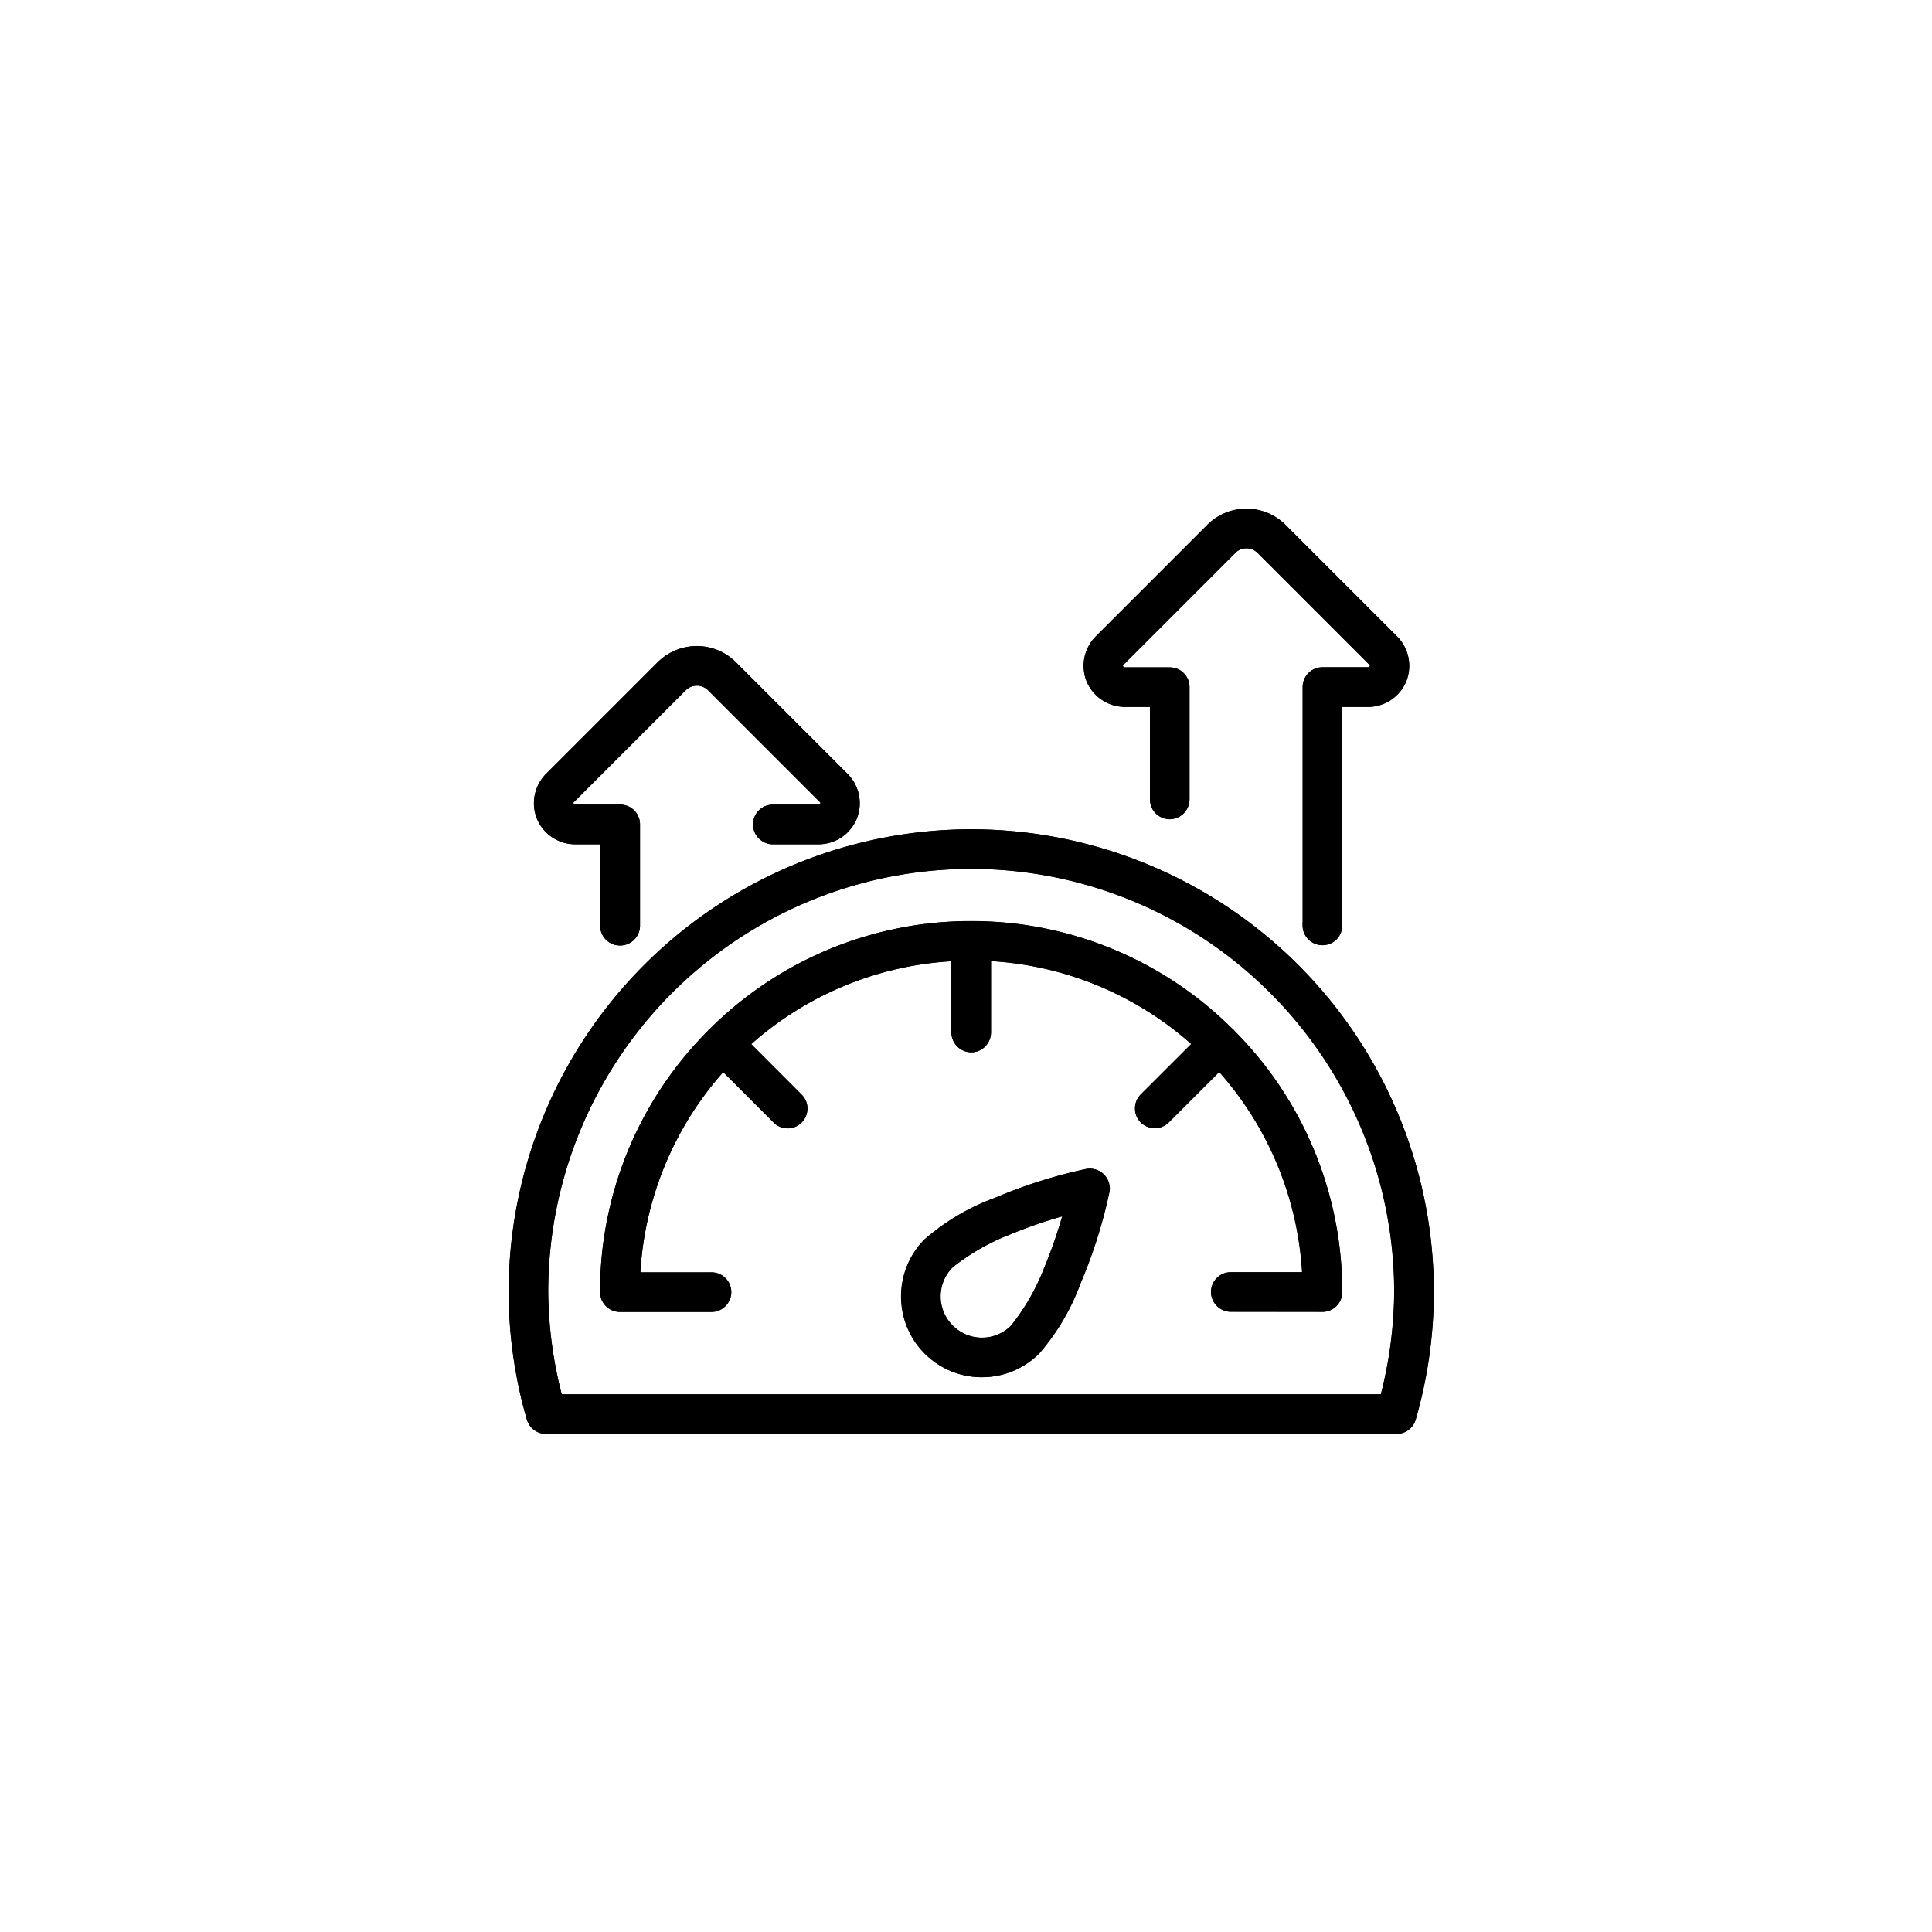 <?xml version="1.0" encoding="UTF-8"?> <svg xmlns="http://www.w3.org/2000/svg" id="high-performance" width="64" height="64" viewBox="0 0 64 64"><circle id="Ellipse_814" data-name="Ellipse 814" cx="32" cy="32" r="32" fill="rgba(255,255,255,0)"></circle><g id="noun-high-performance-5498654" transform="translate(-109 -39)"><path id="Union_1" data-name="Union 1" d="M-13207.916,456.349a.509.509,0,0,1-.487-.365,15.162,15.162,0,0,1-.6-4.187,15.184,15.184,0,0,1,15.173-15.176,15.185,15.185,0,0,1,15.177,15.176,15.162,15.162,0,0,1-.6,4.187.508.508,0,0,1-.487.365Zm-.072-4.552a14.172,14.172,0,0,0,.48,3.54h27.369a14.213,14.213,0,0,0,.477-3.54,14.156,14.156,0,0,0-14.165-14.165A14.155,14.155,0,0,0-13207.988,451.8Zm12.732,1.936a2.535,2.535,0,0,1,0-3.577,7.462,7.462,0,0,1,2.291-1.343,16.285,16.285,0,0,1,2.974-.941.507.507,0,0,1,.457.139.506.506,0,0,1,.14.457,16.116,16.116,0,0,1-.941,2.974,7.358,7.358,0,0,1-1.343,2.291,2.522,2.522,0,0,1-1.788.738A2.522,2.522,0,0,1-13195.256,453.734Zm2.686-3.988a7.379,7.379,0,0,0-1.97,1.127,1.509,1.509,0,0,0,0,2.145,1.51,1.51,0,0,0,2.146,0,7.389,7.389,0,0,0,1.127-1.966,16.7,16.7,0,0,0,.67-1.972A15.674,15.674,0,0,0-13192.57,449.746Zm7.346,2.559a.5.5,0,0,1-.357-.149.5.5,0,0,1-.149-.358.505.505,0,0,1,.149-.358.505.505,0,0,1,.357-.146h2.519a11.091,11.091,0,0,0-2.9-7l-1.783,1.783a.51.51,0,0,1-.716,0,.5.5,0,0,1-.146-.358.5.5,0,0,1,.146-.358l1.784-1.782a11.087,11.087,0,0,0-7-2.9V443.2a.519.519,0,0,1-.146.358.5.5,0,0,1-.357.149.512.512,0,0,1-.508-.507v-2.518a11.084,11.084,0,0,0-7,2.9l1.78,1.783a.494.494,0,0,1,.149.358.505.505,0,0,1-.149.358.506.506,0,0,1-.713,0l-1.783-1.784a11.085,11.085,0,0,0-2.9,7h2.515a.505.505,0,0,1,.357.146.505.505,0,0,1,.149.358.5.5,0,0,1-.149.358.5.5,0,0,1-.357.149h-3.033a.5.5,0,0,1-.358-.149.5.5,0,0,1-.149-.358,12.1,12.1,0,0,1,3.515-8.537.437.437,0,0,1,.043-.049.432.432,0,0,1,.044-.038,12.106,12.106,0,0,1,8.542-3.516,12.1,12.1,0,0,1,8.537,3.515.471.471,0,0,1,.049.042.5.5,0,0,1,.041.047,12.1,12.1,0,0,1,3.513,8.536.5.5,0,0,1-.149.358.5.5,0,0,1-.358.149Zm-20.742-12.634v-2.854h-.984a1.224,1.224,0,0,1-1.12-.749,1.229,1.229,0,0,1,.262-1.323l3.7-3.7a1.693,1.693,0,0,1,1.193-.494,1.682,1.682,0,0,1,1.19.494l3.7,3.7a1.225,1.225,0,0,1,.266,1.323,1.225,1.225,0,0,1-1.12.749h-1.519a.5.5,0,0,1-.358-.149.5.5,0,0,1-.148-.358.508.508,0,0,1,.148-.358.508.508,0,0,1,.358-.146h1.519a.178.178,0,0,0,.186-.126.175.175,0,0,0-.043-.219l-3.7-3.7a.679.679,0,0,0-.478-.2.673.673,0,0,0-.477.2l-3.7,3.7a.171.171,0,0,0-.043.219.175.175,0,0,0,.186.126h1.492a.506.506,0,0,1,.507.5v3.361a.508.508,0,0,1-.507.5A.507.507,0,0,1-13205.967,439.671Zm23.271-.013v-7.9a.5.5,0,0,1,.5-.5h1.519a.175.175,0,0,0,.186-.126.174.174,0,0,0-.043-.219l-3.7-3.7a.679.679,0,0,0-.478-.2.679.679,0,0,0-.478.2l-3.7,3.7a.178.178,0,0,0-.043.219.18.18,0,0,0,.186.126h1.491a.5.5,0,0,1,.508.5v3.723a.507.507,0,0,1-.508.5.5.5,0,0,1-.5-.5v-3.216h-.987a1.23,1.23,0,0,1-1.121-.749,1.231,1.231,0,0,1,.262-1.323l3.7-3.7a1.686,1.686,0,0,1,1.19-.494,1.682,1.682,0,0,1,1.189.494l3.7,3.7a1.227,1.227,0,0,1,.262,1.323,1.228,1.228,0,0,1-1.12.749h-1.011v7.392a.509.509,0,0,1-.149.358.514.514,0,0,1-.358.146A.5.5,0,0,1-13182.7,439.658Z" transform="translate(13335 -370)" stroke="#000" stroke-width="0.3"></path><path id="Union_1_-_Outline" data-name="Union 1 - Outline" d="M-13179.734,456.5h-28.182a.661.661,0,0,1-.631-.472,15.3,15.3,0,0,1-.6-4.229,15.342,15.342,0,0,1,15.323-15.327A15.344,15.344,0,0,1-13178.5,451.8a15.327,15.327,0,0,1-.6,4.229A.663.663,0,0,1-13179.734,456.5Zm-14.093-19.728a15.041,15.041,0,0,0-15.022,15.026,14.992,14.992,0,0,0,.591,4.145.359.359,0,0,0,.343.256h28.182a.361.361,0,0,0,.344-.257,15.021,15.021,0,0,0,.59-4.145A15.043,15.043,0,0,0-13193.827,436.772Zm13.8,18.717h-27.6l-.029-.112a14.361,14.361,0,0,1-.485-3.578,14.224,14.224,0,0,1,4.19-10.125,14.216,14.216,0,0,1,10.121-4.19,14.223,14.223,0,0,1,10.125,4.19,14.223,14.223,0,0,1,4.19,10.125,14.412,14.412,0,0,1-.481,3.578Zm-27.369-.3h27.137a14.019,14.019,0,0,0,.442-3.391,14.031,14.031,0,0,0-14.015-14.015,14.029,14.029,0,0,0-14.011,14.015A13.957,13.957,0,0,0-13207.392,455.188Zm13.925-.566a2.662,2.662,0,0,1-1.9-.782,2.659,2.659,0,0,1-.782-1.891,2.665,2.665,0,0,1,.782-1.9,7.416,7.416,0,0,1,2.339-1.375,16.506,16.506,0,0,1,3-.95.666.666,0,0,1,.593.18.654.654,0,0,1,.181.593,16.3,16.3,0,0,1-.951,3,7.305,7.305,0,0,1-1.375,2.338A2.659,2.659,0,0,1-13193.467,454.622Zm3.574-6.609a.353.353,0,0,0-.069.007,16.194,16.194,0,0,0-2.944.933,7.247,7.247,0,0,0-2.244,1.311,2.364,2.364,0,0,0-.693,1.685,2.356,2.356,0,0,0,.693,1.679,2.364,2.364,0,0,0,1.684.695,2.36,2.36,0,0,0,1.682-.694,7.043,7.043,0,0,0,1.311-2.243,16.016,16.016,0,0,0,.933-2.945.354.354,0,0,0-.1-.321A.361.361,0,0,0-13189.893,448.013Zm-3.574,5.6a1.661,1.661,0,0,1-1.18-.491,1.669,1.669,0,0,1,0-2.357,7.5,7.5,0,0,1,2.018-1.159,15.777,15.777,0,0,1,1.992-.673l.255-.07-.071.255a16.819,16.819,0,0,1-.676,1.99,7.479,7.479,0,0,1-1.16,2.014A1.656,1.656,0,0,1-13193.467,453.615Zm2.651-4.319a14.889,14.889,0,0,0-1.7.588,7.338,7.338,0,0,0-1.922,1.095,1.353,1.353,0,0,0,0,1.933,1.361,1.361,0,0,0,.967.4,1.358,1.358,0,0,0,.966-.4,7.334,7.334,0,0,0,1.1-1.918A15.763,15.763,0,0,0-13190.815,449.3Zm8.624,3.159h-3.033a.651.651,0,0,1-.466-.195.651.651,0,0,1-.191-.462.66.66,0,0,1,.194-.464.658.658,0,0,1,.463-.189h2.36a10.989,10.989,0,0,0-2.744-6.633l-1.671,1.671a.66.66,0,0,1-.465.191.656.656,0,0,1-.463-.19.651.651,0,0,1-.191-.465.65.65,0,0,1,.191-.464l1.672-1.67a10.987,10.987,0,0,0-6.634-2.745v2.36a.675.675,0,0,1-.188.462.661.661,0,0,1-.466.2.664.664,0,0,1-.658-.657v-2.36a10.985,10.985,0,0,0-6.63,2.744l1.669,1.672a.646.646,0,0,1,.193.464.66.66,0,0,1-.194.464.647.647,0,0,1-.462.19.649.649,0,0,1-.462-.19l-1.672-1.672a10.984,10.984,0,0,0-2.743,6.634h2.356a.661.661,0,0,1,.464.19.662.662,0,0,1,.193.464.651.651,0,0,1-.194.464.647.647,0,0,1-.463.193h-3.033a.655.655,0,0,1-.464-.193.656.656,0,0,1-.194-.464,12.212,12.212,0,0,1,3.552-8.635.5.5,0,0,1,.051-.057.528.528,0,0,1,.051-.045,12.217,12.217,0,0,1,8.641-3.552,12.21,12.21,0,0,1,8.636,3.551.7.7,0,0,1,.055.049.665.665,0,0,1,.05.055,12.216,12.216,0,0,1,3.55,8.635.657.657,0,0,1-.193.464A.649.649,0,0,1-13182.191,452.455Zm-3.033-1.011a.356.356,0,0,0-.251.1.357.357,0,0,0-.105.252.349.349,0,0,0,.1.252.345.345,0,0,0,.252.106h3.033a.346.346,0,0,0,.25-.1.351.351,0,0,0,.107-.254,11.916,11.916,0,0,0-3.469-8.43l-.013-.014a.315.315,0,0,0-.028-.033.393.393,0,0,0-.031-.027l-.017-.014a11.914,11.914,0,0,0-8.432-3.471,11.92,11.92,0,0,0-8.437,3.472l-.015.013a.285.285,0,0,0-.029.025c-.011.011-.021.022-.028.032l-.014.016a11.913,11.913,0,0,0-3.471,8.431.35.35,0,0,0,.105.252.351.351,0,0,0,.252.105h3.033a.34.34,0,0,0,.249-.1.349.349,0,0,0,.107-.254.359.359,0,0,0-.1-.252.359.359,0,0,0-.252-.1h-2.672l.008-.157a11.281,11.281,0,0,1,2.935-7.1l.105-.116.111.111,1.783,1.784a.352.352,0,0,0,.25.1.348.348,0,0,0,.25-.1.357.357,0,0,0,.105-.252.342.342,0,0,0-.1-.25l-1.894-1.9.115-.106a11.283,11.283,0,0,1,7.093-2.935l.157-.007V443.2a.362.362,0,0,0,.359.357.356.356,0,0,0,.249-.105.369.369,0,0,0,.1-.252v-2.675l.157.007a11.286,11.286,0,0,1,7.1,2.937l.115.106-.11.111-1.784,1.782a.346.346,0,0,0-.1.252.353.353,0,0,0,.1.252.358.358,0,0,0,.252.1.357.357,0,0,0,.253-.1l1.894-1.893.105.116a11.285,11.285,0,0,1,2.936,7.1l.008.157Zm-20.234-11.119a.657.657,0,0,1-.658-.654v-2.7h-.834a1.373,1.373,0,0,1-1.259-.842,1.383,1.383,0,0,1,.294-1.485l3.7-3.7a1.854,1.854,0,0,1,1.3-.538,1.822,1.822,0,0,1,1.3.538l3.7,3.7a1.382,1.382,0,0,1,.3,1.486,1.375,1.375,0,0,1-1.259.842h-1.519a.652.652,0,0,1-.467-.2.65.65,0,0,1-.19-.462.663.663,0,0,1,.192-.464.661.661,0,0,1,.465-.19h1.519a.077.077,0,0,0,.03,0h0a.1.1,0,0,0,.018-.032.092.092,0,0,0,.009-.026h0a.109.109,0,0,0-.022-.029l-3.7-3.7a.529.529,0,0,0-.371-.152.525.525,0,0,0-.37.152l-3.7,3.7a.1.1,0,0,0-.021.027.155.155,0,0,0,.01.026c.01.026.016.032.017.032h0a.083.083,0,0,0,.031,0h1.492a.656.656,0,0,1,.657.654v3.361A.661.661,0,0,1-13205.459,440.325Zm2.542-9.624a1.549,1.549,0,0,0-1.087.45l-3.7,3.7a1.079,1.079,0,0,0-.229,1.159,1.07,1.07,0,0,0,.981.657h1.135v3a.356.356,0,0,0,.357.354.359.359,0,0,0,.356-.355v-3.36a.356.356,0,0,0-.356-.354h-1.492a.325.325,0,0,1-.325-.221.316.316,0,0,1,.076-.38l3.7-3.7a.83.83,0,0,1,.583-.24.828.828,0,0,1,.582.238l3.7,3.7a.325.325,0,0,1,.074.385.329.329,0,0,1-.323.216h-1.519a.357.357,0,0,0-.252.1.36.36,0,0,0-.1.252.349.349,0,0,0,.1.25.351.351,0,0,0,.254.107h1.519a1.072,1.072,0,0,0,.981-.657,1.076,1.076,0,0,0-.233-1.159l-3.7-3.7A1.521,1.521,0,0,0-13202.917,430.7Zm20.726,9.61a.655.655,0,0,1-.654-.654v-7.9a.655.655,0,0,1,.654-.654h1.519a.076.076,0,0,0,.032,0,.078.078,0,0,0,.014-.026.138.138,0,0,0,.011-.036h0a.149.149,0,0,0-.019-.021l-3.7-3.7a.527.527,0,0,0-.371-.155.527.527,0,0,0-.371.155l-3.7,3.7a.081.081,0,0,0-.02.025h0a.113.113,0,0,0,.01.033.083.083,0,0,0,.015.026h0a.093.093,0,0,0,.036.006h1.492a.654.654,0,0,1,.652.654v3.723a.657.657,0,0,1-.658.654.655.655,0,0,1-.654-.654v-3.066h-.837a1.381,1.381,0,0,1-1.26-.841,1.385,1.385,0,0,1,.294-1.486l3.7-3.7a1.826,1.826,0,0,1,1.3-.538,1.845,1.845,0,0,1,1.3.538l3.7,3.7a1.382,1.382,0,0,1,.294,1.486,1.377,1.377,0,0,1-1.259.842h-.86v7.242a.662.662,0,0,1-.193.464A.669.669,0,0,1-13182.191,440.312Zm0-8.907a.354.354,0,0,0-.354.354v7.9a.354.354,0,0,0,.354.354.369.369,0,0,0,.255-.1.36.36,0,0,0,.1-.25v-7.542h1.161a1.075,1.075,0,0,0,.981-.657,1.078,1.078,0,0,0-.229-1.16l-3.7-3.7a1.539,1.539,0,0,0-1.083-.45,1.524,1.524,0,0,0-1.084.45l-3.7,3.7a1.081,1.081,0,0,0-.229,1.16,1.078,1.078,0,0,0,.982.656h1.138v3.366a.354.354,0,0,0,.354.354.356.356,0,0,0,.357-.354v-3.723a.353.353,0,0,0-.352-.354h-1.5a.331.331,0,0,1-.323-.218.325.325,0,0,1,.074-.383l3.7-3.7a.832.832,0,0,1,.584-.243.832.832,0,0,1,.584.243l3.7,3.7a.323.323,0,0,1,.076.38.322.322,0,0,1-.325.221Z" transform="translate(13335 -370)"></path></g></svg> 